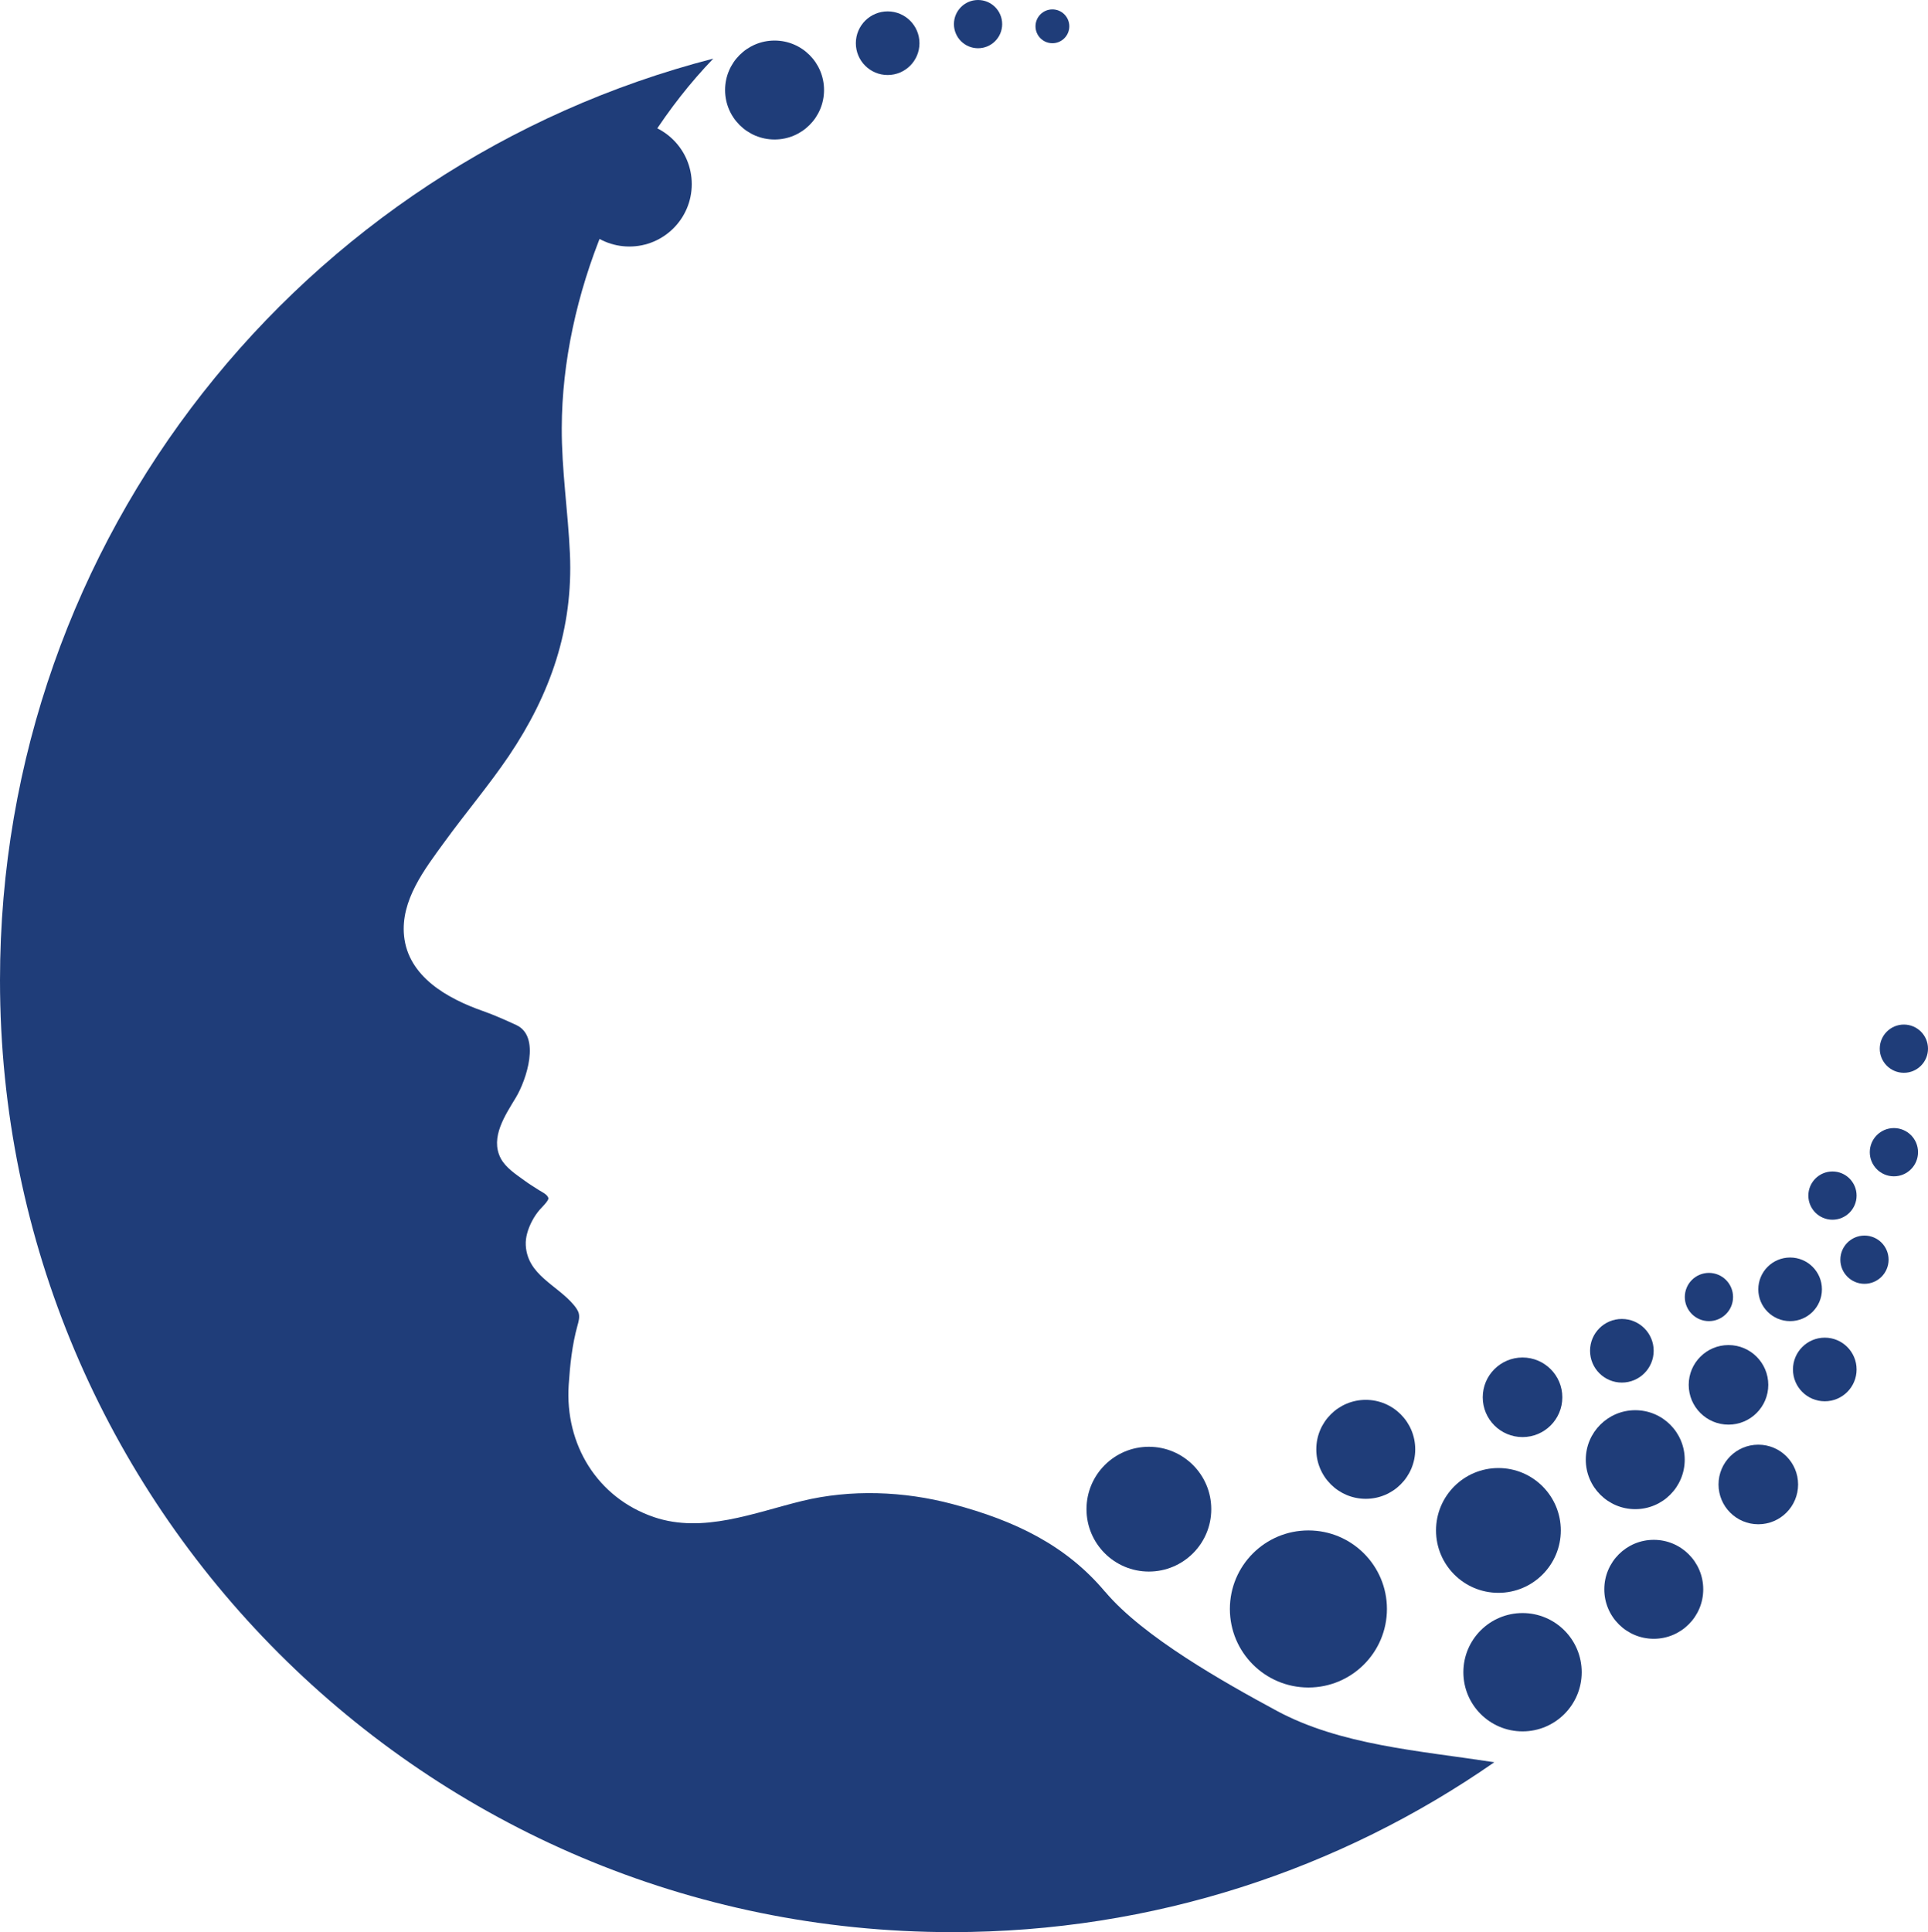 <?xml version="1.0" encoding="UTF-8"?><svg id="_レイヤー_2" xmlns="http://www.w3.org/2000/svg" viewBox="0 0 203.04 203.46"><defs><style>.cls-1{fill:#1f3d79;}</style></defs><g id="_レイヤー_1-2"><path class="cls-1" d="M116.37,167.61c-4.1-4.88-9.46-7.48-16.07-9.23-5.12-1.36-10.71-1.57-15.84-.32-5.01,1.22-10.42,3.45-15.58,1.7-6-2.04-9.4-7.68-8.99-13.92.14-2.12.36-4.22.93-6.27.11-.4.23-.82.14-1.23-.08-.35-.31-.65-.54-.93-1.77-2.11-4.88-3.14-5.05-6.28-.05-.86.25-1.75.64-2.51.23-.45.52-.88.85-1.26.17-.19.97-.96.89-1.21-.12-.38-.65-.61-1-.83-.53-.34-1.04-.65-1.54-1.02-.87-.63-1.97-1.35-2.48-2.33-1.14-2.19.49-4.55,1.6-6.4,1.09-1.81,2.65-6.43.04-7.63-1.15-.53-2.31-1.05-3.5-1.47-3.69-1.29-7.89-3.6-8.32-7.93-.37-3.74,2.17-7.01,4.25-9.87,2.22-3.06,4.67-5.94,6.79-9.07,4.39-6.52,6.78-13.41,6.43-21.3-.2-4.43-.88-8.83-.86-13.26.04-13.85,6.33-28.88,15.96-38.87C31.91,17.31,0,56.54,0,103.22c0,55.36,44.88,100.24,100.24,100.24,21.24,0,40.92-6.62,57.13-17.89-7.94-1.22-16.22-1.8-22.94-5.43-5.46-2.95-14.04-7.76-18.05-12.53Z"/><circle class="cls-1" cx="137.79" cy="169.43" r="8.27"/><circle class="cls-1" cx="157.8" cy="161.16" r="6.57"/><circle class="cls-1" cx="66.28" cy="19.39" r="6.57"/><circle class="cls-1" cx="160.34" cy="176.09" r="6.23"/><circle class="cls-1" cx="172.21" cy="153.71" r="5.21"/><circle class="cls-1" cx="81.57" cy="9.48" r="5.21"/><circle class="cls-1" cx="174.16" cy="167.36" r="5.21"/><circle class="cls-1" cx="185.17" cy="156.32" r="4.19"/><circle class="cls-1" cx="182.03" cy="145.83" r="4.19"/><circle class="cls-1" cx="93.48" cy="4.55" r="3.35"/><circle class="cls-1" cx="192.17" cy="144.21" r="3.35"/><circle class="cls-1" cx="188.52" cy="135.77" r="3.35"/><circle class="cls-1" cx="196.35" cy="132.65" r="2.54"/><circle class="cls-1" cx="199.45" cy="121.33" r="2.54"/><circle class="cls-1" cx="200.5" cy="110.43" r="2.54"/><circle class="cls-1" cx="192.98" cy="125.9" r="2.54"/><circle class="cls-1" cx="120.99" cy="158.92" r="6.57"/><circle class="cls-1" cx="143.83" cy="152.62" r="5.21"/><circle class="cls-1" cx="160.34" cy="147.14" r="4.19"/><circle class="cls-1" cx="170.8" cy="142.24" r="3.35"/><circle class="cls-1" cx="179.97" cy="136.58" r="2.54"/><circle class="cls-1" cx="110.83" cy="2.77" r="1.78"/><circle class="cls-1" cx="103" cy="2.54" r="2.54"/></g></svg>